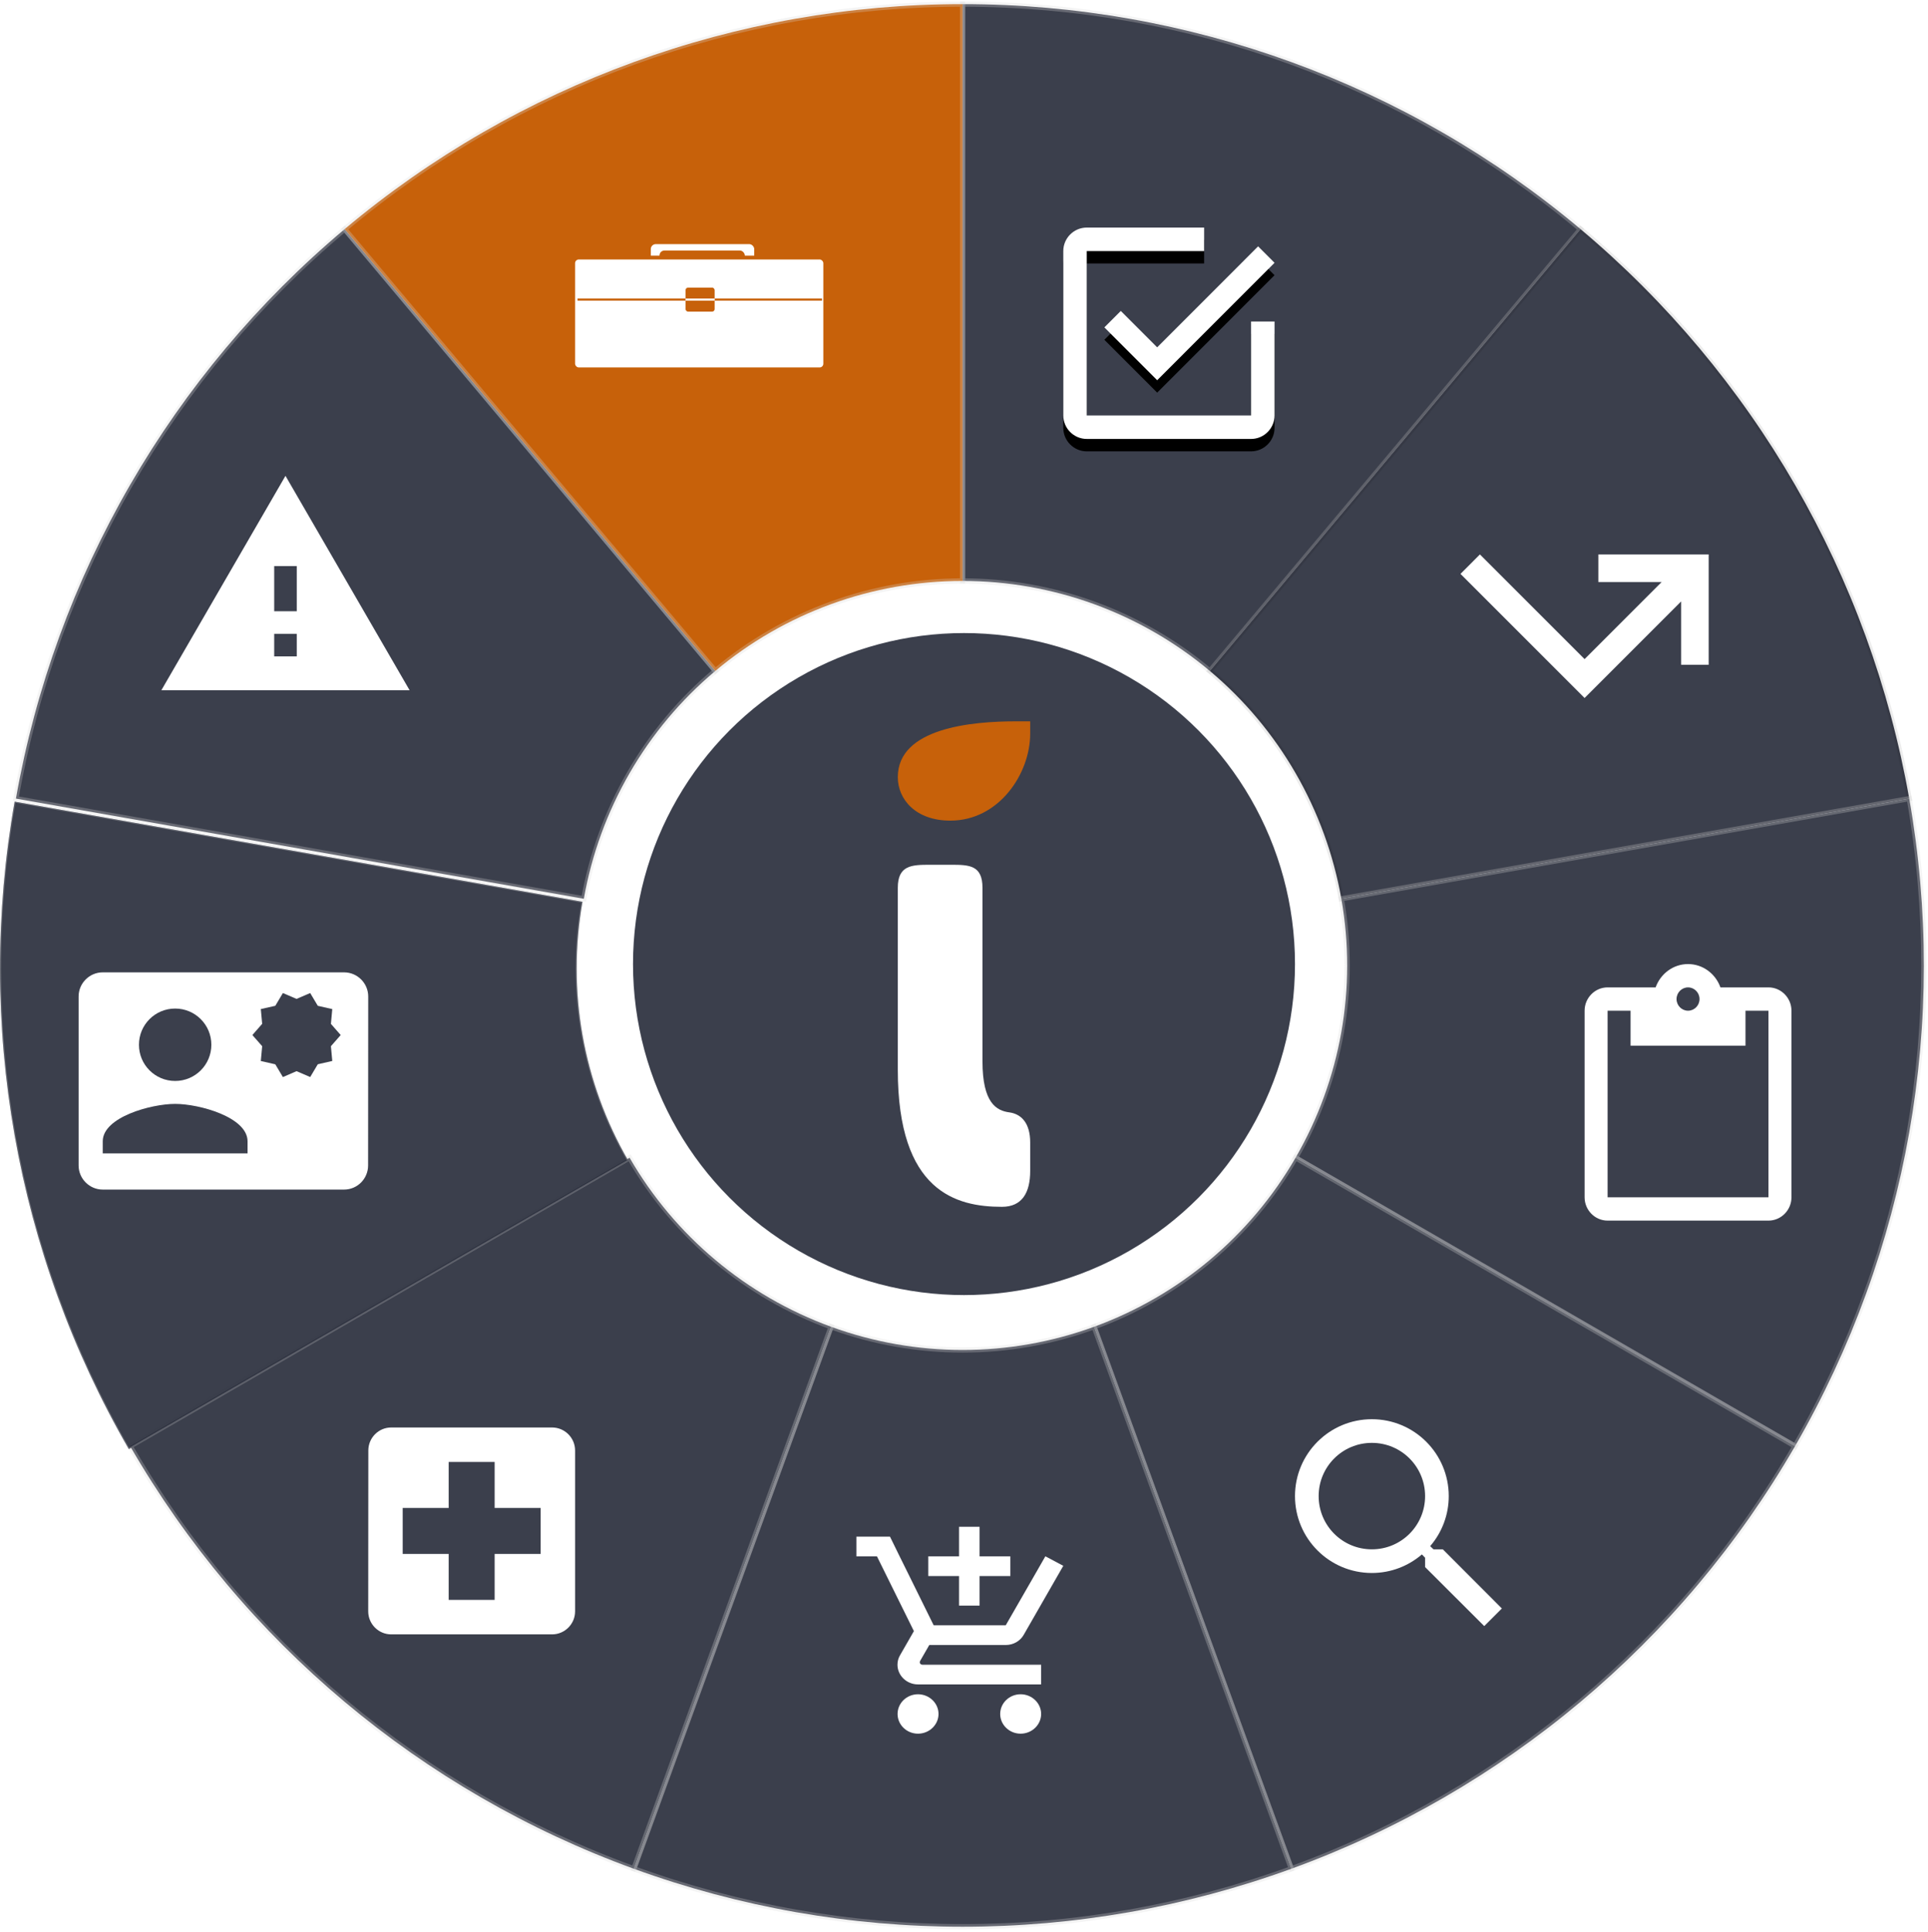 
<svg width="466px" height="467px" viewBox="0 0 466 467" version="1.1" xmlns="http://www.w3.org/2000/svg" xmlns:xlink="http://www.w3.org/1999/xlink">
    <!-- Generator: Sketch 46.2 (44496) - http://www.bohemiancoding.com/sketch -->
    <desc>Created with Sketch.</desc>
    <defs>
        <path d="M31.134,349.23 C3.81,301.926 -5.948,246.535 3.532,192.725 L140.799,216.935 C136.989,238.45 140.939,260.615 151.859,279.528 L31.134,349.23 Z" id="path-1"></path>
        <path d="M270.899,74.15 L266.928,78.123 L279.692,90.894 L308.058,62.514 L304.087,58.541 L279.692,82.948 L270.899,74.15 L270.899,74.15 Z M302.385,99.408 L262.673,99.408 L262.673,59.676 L291.039,59.676 L291.039,54 L262.673,54 C259.553,54 257,56.554 257,59.676 L257,99.408 C257,102.53 259.553,105.084 262.673,105.084 L302.385,105.084 C305.505,105.084 308.058,102.53 308.058,99.408 L308.058,76.704 L302.385,76.704 L302.385,99.408 L302.385,99.408 Z" id="path-2"></path>
        <filter x="-23.5%" y="-17.6%" width="147.0%" height="147.0%" filterUnits="objectBoundingBox" id="filter-3">
            <feOffset dx="0" dy="1" in="SourceAlpha" result="shadowOffsetOuter1"></feOffset>
            <feGaussianBlur stdDeviation="2.5" in="shadowOffsetOuter1" result="shadowBlurOuter1"></feGaussianBlur>
            <feColorMatrix values="0 0 0 0 0   0 0 0 0 0   0 0 0 0 0  0 0 0 0.13 0" type="matrix" in="shadowBlurOuter1" result="shadowMatrixOuter1"></feColorMatrix>
            <feOffset dx="0" dy="2" in="SourceAlpha" result="shadowOffsetOuter2"></feOffset>
            <feGaussianBlur stdDeviation="2" in="shadowOffsetOuter2" result="shadowBlurOuter2"></feGaussianBlur>
            <feColorMatrix values="0 0 0 0 0   0 0 0 0 0   0 0 0 0 0  0 0 0 0.2 0" type="matrix" in="shadowBlurOuter2" result="shadowMatrixOuter2"></feColorMatrix>
            <feMerge>
                <feMergeNode in="shadowMatrixOuter1"></feMergeNode>
                <feMergeNode in="shadowMatrixOuter2"></feMergeNode>
            </feMerge>
        </filter>
        <filter x="-13.3%" y="-19.4%" width="126.7%" height="144.4%" filterUnits="objectBoundingBox" id="filter-4">
            <feOffset dx="0" dy="1" in="SourceAlpha" result="shadowOffsetOuter1"></feOffset>
            <feGaussianBlur stdDeviation="2.5" in="shadowOffsetOuter1" result="shadowBlurOuter1"></feGaussianBlur>
            <feColorMatrix values="0 0 0 0 0   0 0 0 0 0   0 0 0 0 0  0 0 0 0.13 0" type="matrix" in="shadowBlurOuter1" result="shadowMatrixOuter1"></feColorMatrix>
            <feMerge>
                <feMergeNode in="shadowMatrixOuter1"></feMergeNode>
                <feMergeNode in="SourceGraphic"></feMergeNode>
            </feMerge>
        </filter>
    </defs>
    <g id="Featrues-Pages" stroke="none" stroke-width="1" fill="none" fill-rule="evenodd">
        <g id="Features" transform="translate(-720, -200)">
            <g id="Group-3" transform="translate(720, 201)">
                <g id="Group">
                    <g id="Segments-circle">
                        <path d="M232.658,0 C315.651,0 392.37,44.284 433.866,116.171 C475.362,188.058 475.362,276.626 433.866,348.513 C392.37,420.4 315.651,464.684 232.658,464.684 C149.665,464.684 72.946,420.4 31.45,348.513 C-10.046,276.626 -10.046,188.058 31.45,116.171 C72.946,44.284 149.665,0 232.658,0 L232.658,139.405 C199.433,139.405 168.764,157.11 152.175,185.874 C135.586,214.638 135.586,250.046 152.175,278.81 C168.764,307.574 199.433,325.279 232.658,325.279 C265.883,325.279 296.552,307.574 313.141,278.81 C329.73,250.046 329.73,214.638 313.141,185.874 C296.552,157.11 265.883,139.405 232.658,139.405 L232.658,0 Z" id="Base-plate" fill-opacity="0.002" fill="#455A64"></path>
                        <path d="M232.658,0 C287.305,0 340.186,19.238 382.007,54.368 L292.416,161.152 C275.688,147.119 254.498,139.405 232.658,139.405 L232.658,0 Z" id="Segment-1" stroke-opacity="0.279" stroke="#D8D8D8" stroke-width="1.25" fill-opacity="0.9" fill="#262B39"></path>
                        <path d="M382.007,54.368 C423.829,89.498 451.989,138.197 461.468,192.007 L324.201,216.217 C320.39,194.703 309.145,175.186 292.416,161.152 L382.007,54.368 Z" id="Segment-2" stroke-opacity="0.076" stroke="#000000" stroke-width="1.25" fill-opacity="0.9" fill="#262B39"></path>
                        <path d="M461.468,192.007 C470.948,245.818 461.19,301.208 433.866,348.513 L313.141,278.81 C324.061,259.898 328.011,237.732 324.201,216.217 L461.468,192.007 Z" id="Segment-3" stroke-opacity="0.279" stroke="#D8D8D8" stroke-width="1.25" fill-opacity="0.9" fill="#262B39"></path>
                        <path d="M433.866,348.513 C406.543,395.818 363.467,431.97 312.119,450.651 L264.442,319.656 C284.981,312.175 302.221,297.723 313.141,278.81 L433.866,348.513 Z" id="Segment-4" stroke-opacity="0.279" stroke="#D8D8D8" stroke-width="1.25" fill-opacity="0.9" fill="#262B39"></path>
                        <path d="M312.119,450.651 C260.771,469.331 204.545,469.331 153.197,450.651 L200.874,319.656 C221.413,327.138 243.903,327.138 264.442,319.656 L312.119,450.651 Z" id="Segment-5" stroke-opacity="0.279" stroke="#D8D8D8" stroke-width="1.25" fill-opacity="0.9" fill="#262B39"></path>
                        <path d="M153.197,450.651 C101.849,431.97 58.773,395.818 31.45,348.513 L152.175,278.81 C163.095,297.723 180.335,312.175 200.874,319.656 L153.197,450.651 Z" id="Segment-6" stroke-opacity="0.279" stroke="#D8D8D8" stroke-width="1.25" fill-opacity="0.9" fill="#262B39"></path>
                        <g id="Segment-7">
                            <use fill-opacity="0.9" fill="#262B39" fill-rule="evenodd" xlink:href="#path-1"></use>
                            <path stroke-opacity="0.279" stroke="#D8D8D8" stroke-width="0.25" d="M31.18,349.06 L151.688,279.482 C140.804,260.573 136.889,238.466 140.654,217.036 L3.633,192.87 C-5.8,246.583 3.945,301.85 31.18,349.06 Z"></path>
                        </g>
                        <path d="M3.848,192.007 C13.327,138.197 41.487,89.498 83.309,54.368 L172.9,161.152 C156.171,175.186 144.926,194.703 141.115,216.217 L3.848,192.007 Z" id="Segment-8" stroke-opacity="0.279" stroke="#D8D8D8" stroke-width="1.25" fill-opacity="0.9" fill="#262B39"></path>
                        <path d="M83.309,54.368 C125.13,19.238 178.011,0 232.658,0 L232.658,139.405 C210.818,139.405 189.628,147.119 172.9,161.152 L83.309,54.368 Z" id="Segment-9" stroke-opacity="0.279" stroke="#D8D8D8" stroke-width="1.25" fill="#C7610A"></path>
                    </g>
                    <g id="warning" transform="translate(39, 114)" fill="#FFFFFF">
                        <path d="M0,51.82 L60.002,51.82 L30.001,0 L0,51.82 Z M32.728,43.638 L27.274,43.638 L27.274,38.183 L32.728,38.183 L32.728,43.638 Z M32.728,32.728 L27.274,32.728 L27.274,21.819 L32.728,21.819 L32.728,32.728 Z" id="Shape"></path>
                    </g>
                    <g id="local_hospital" transform="translate(89, 344)" fill="#FFFFFF">
                        <path d="M44.444,0 L5.556,0 C2.5,0 0.028,2.5 0.028,5.556 L0,44.444 C0,47.5 2.5,50 5.556,50 L44.444,50 C47.5,50 50,47.5 50,44.444 L50,5.556 C50,2.5 47.5,0 44.444,0 Z M41.667,30.556 L30.556,30.556 L30.556,41.667 L19.444,41.667 L19.444,30.556 L8.333,30.556 L8.333,19.444 L19.444,19.444 L19.444,8.333 L30.556,8.333 L30.556,19.444 L41.667,19.444 L41.667,30.556 Z" id="Shape"></path>
                    </g>
                    <g id="Group-4" transform="translate(19, 234)">
                        <g id="contact_mail" fill="#FFFFFF">
                            <path d="M64.167,0 L5.833,0 C2.625,0 0,2.625 0,5.833 L0,46.667 C0,49.875 2.625,52.5 5.833,52.5 L64.167,52.5 C67.375,52.5 69.971,49.875 69.971,46.667 L70,5.833 C70,2.625 67.375,0 64.167,0 Z M23.333,8.75 C28.175,8.75 32.083,12.658 32.083,17.5 C32.083,22.342 28.175,26.25 23.333,26.25 C18.492,26.25 14.583,22.342 14.583,17.5 C14.583,12.658 18.492,8.75 23.333,8.75 Z M40.833,43.75 L5.833,43.75 L5.833,40.833 C5.833,35 17.5,31.792 23.333,31.792 C29.167,31.792 40.833,35 40.833,40.833 L40.833,43.75 Z" id="Shape"></path>
                        </g>
                        <g id="new_releases" transform="translate(42, 5)" fill-opacity="0.9" fill="#262B39">
                            <polygon id="Shape" points="21.35 10.151 18.982 7.453 19.312 3.882 15.809 3.086 13.975 -6.6744557e-15 10.675 1.417 7.376 -7.10542736e-15 5.541 3.086 2.038 3.872 2.368 7.443 0 10.151 2.368 12.849 2.038 16.43 5.541 17.226 7.376 20.312 10.675 18.885 13.975 20.302 15.809 17.216 19.312 16.42 18.982 12.849"></polygon>
                        </g>
                    </g>
                    <g id="add_shopping_cart" transform="translate(207, 368)" fill="#FFFFFF">
                        <path d="M24.802,19.048 L29.762,19.048 L29.762,11.905 L37.202,11.905 L37.202,7.143 L29.762,7.143 L29.762,0 L24.802,0 L24.802,7.143 L17.361,7.143 L17.361,11.905 L24.802,11.905 L24.802,19.048 Z M14.881,40.476 C12.153,40.476 9.945,42.619 9.945,45.238 C9.945,47.857 12.153,50 14.881,50 C17.609,50 19.841,47.857 19.841,45.238 C19.841,42.619 17.609,40.476 14.881,40.476 Z M39.683,40.476 C36.954,40.476 34.747,42.619 34.747,45.238 C34.747,47.857 36.954,50 39.683,50 C42.411,50 44.643,47.857 44.643,45.238 C44.643,42.619 42.411,40.476 39.683,40.476 Z M15.303,32.738 L15.377,32.452 L17.609,28.571 L36.086,28.571 C37.946,28.571 39.583,27.595 40.427,26.119 L50,9.429 L45.685,7.143 L45.66,7.143 L42.932,11.905 L36.086,23.81 L18.676,23.81 L18.353,23.167 L12.798,11.905 L10.441,7.143 L8.11,2.381 L0,2.381 L0,7.143 L4.96,7.143 L13.889,25.214 L10.541,31.048 C10.144,31.714 9.921,32.5 9.921,33.333 C9.921,35.952 12.153,38.095 14.881,38.095 L44.643,38.095 L44.643,33.333 L15.923,33.333 C15.6,33.333 15.303,33.071 15.303,32.738 Z" id="Shape"></path>
                    </g>
                    <g id="Open-Items-Logo" transform="translate(383, 232)" fill="#FFFFFF">
                        <g id="content_paste">
                            <path d="M44.444,5.636 L32.833,5.636 C31.667,2.367 28.611,0 25,0 C21.389,0 18.333,2.367 17.167,5.636 L5.556,5.636 C2.5,5.636 0,8.173 0,11.273 L0,56.364 C0,59.464 2.5,62 5.556,62 L44.444,62 C47.5,62 50,59.464 50,56.364 L50,11.273 C50,8.173 47.5,5.636 44.444,5.636 Z M25,5.636 C26.528,5.636 27.778,6.905 27.778,8.455 C27.778,10.005 26.528,11.273 25,11.273 C23.472,11.273 22.222,10.005 22.222,8.455 C22.222,6.905 23.472,5.636 25,5.636 Z M44.444,56.364 L5.556,56.364 L5.556,11.273 L11.111,11.273 L11.111,19.727 L38.889,19.727 L38.889,11.273 L44.444,11.273 L44.444,56.364 Z" id="Shape"></path>
                        </g>
                    </g>
                    <g id="zoom_out-copy" transform="translate(313, 342)" fill="#FFFFFF">
                        <path d="M35.735,31.447 L33.476,31.447 L32.676,30.675 C35.574,27.313 37.168,23.021 37.164,18.582 C37.164,8.319 28.845,1.26955177e-15 18.582,0 C8.319,-1.26955177e-15 1.26955177e-15,8.319 0,18.582 C-1.26955177e-15,28.845 8.319,37.164 18.582,37.164 C23.185,37.164 27.416,35.477 30.675,32.676 L31.447,33.476 L31.447,35.735 L45.74,50 L50,45.74 L35.735,31.447 L35.735,31.447 Z M18.582,31.447 C11.464,31.447 5.718,25.7 5.718,18.582 C5.718,11.464 11.464,5.718 18.582,5.718 C25.7,5.718 31.447,11.464 31.447,18.582 C31.447,25.7 25.7,31.447 18.582,31.447 Z" id="Shape"></path>
                    </g>
                    <g id="Group-16" transform="translate(139, 58)">
                        <g id="Group-15" transform="translate(15.6, 0)">
                            <rect id="Rectangle-2-Copy" fill="#FFFFFF" x="2.7" y="0" width="25" height="7.249" rx="1.2"></rect>
                            <rect id="Rectangle-2-Copy-2" fill="#C7610A" x="4.8" y="1.546" width="20.625" height="4.832" rx="1.2"></rect>
                            <rect id="Rectangle-6" fill="#C7610A" x="0" y="2.784" width="30" height="4.832"></rect>
                        </g>
                        <rect id="Rectangle-2" fill="#FFFFFF" x="0" y="3.711" width="60" height="26.095" rx="0.9"></rect>
                        <path d="M0.834,13.405 L59.428,13.405" id="Line" stroke="#C7610A" stroke-width="0.5" stroke-linecap="square"></path>
                        <rect id="Rectangle-7" fill="#C7610A" x="26.7" y="10.515" width="7.031" height="5.799" rx="0.6"></rect>
                        <polyline id="Line" stroke="#FFFFFF" stroke-width="0.5" stroke-linecap="square" points="26.934 13.405 30.886 13.405 33.497 13.405"></polyline>
                    </g>
                    <g id="Shape">
                        <use fill="black" fill-opacity="1" filter="url(#filter-3)" xlink:href="#path-2"></use>
                        <use fill="#FFFFFF" fill-rule="evenodd" xlink:href="#path-2"></use>
                    </g>
                    <g id="call_missed_outgoing" filter="url(#filter-4)" transform="translate(353, 132)" fill="#FFFFFF">
                        <polygon id="Shape" points="0 4.699 29.995 34.694 53.324 11.365 53.324 26.662 59.989 26.662 59.989 0 33.327 0 33.327 6.665 48.624 6.665 29.995 25.295 4.699 0"></polygon>
                    </g>
                </g>
                <g id="Group-2" transform="translate(153, 152)">
                    <circle id="Oval" fill-opacity="0.9" fill="#262B39" cx="80" cy="80" r="80"></circle>
                    <path d="M64,105.543 C64,135.031 78.132,138.667 89.178,138.667 C94.051,138.667 96,135.233 96,129.982 L96,123.114 C96,118.469 93.888,116.247 90.964,115.843 C87.878,115.439 84.467,113.622 84.467,103.523 L84.467,61.574 C84.467,56.121 81.293,56 76.907,56 L71.729,56 C67.343,56 64,56.121 64,61.574 L64,105.543 Z" id="apollocourse" fill="#FFFFFF"></path>
                    <path d="M92.536,21.333 L96,21.333 L96,24.314 C96,34.039 88.412,45.333 76.701,45.333 C68.289,45.333 64,40.157 64,34.824 C64,22.902 81.979,21.333 92.536,21.333 Z" id="apollocourse" fill="#C7610A"></path>
                </g>
            </g>
        </g>
    </g>
</svg>